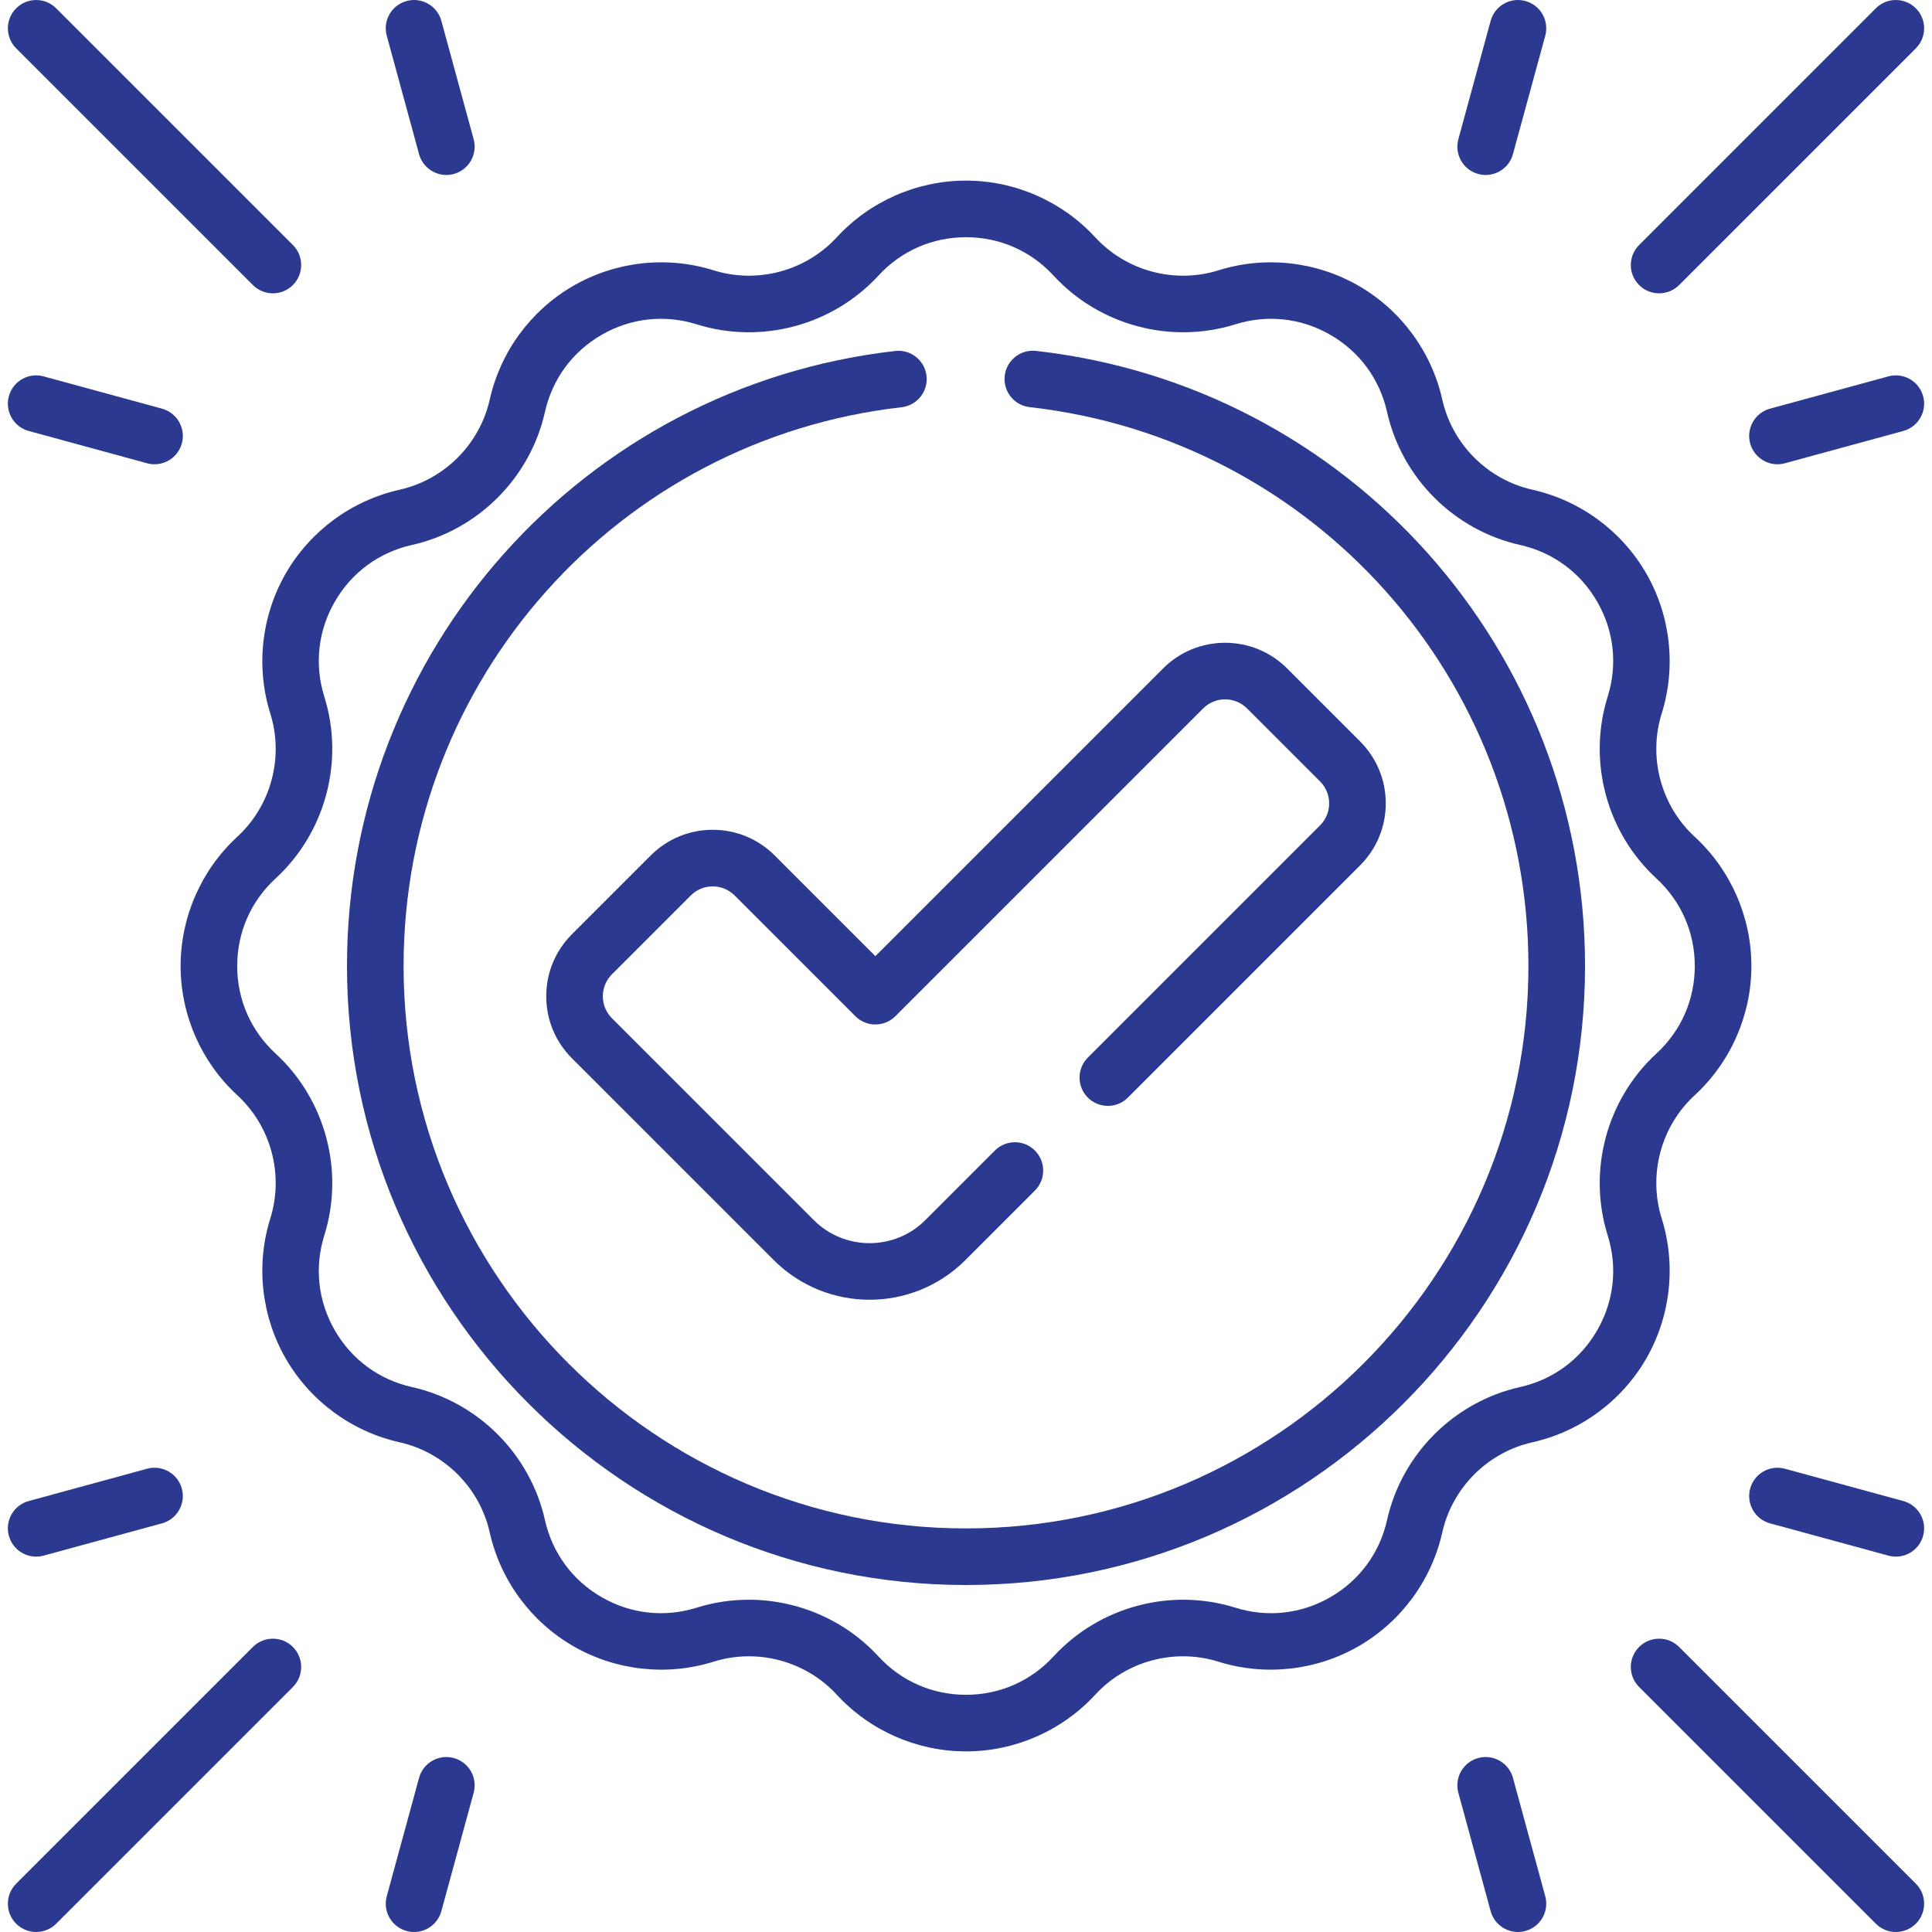 <svg xmlns="http://www.w3.org/2000/svg" version="1.1" xmlns:xlink="http://www.w3.org/1999/xlink" xmlns:svgjs="http://svgjs.com/svgjs" width="512" height="512" x="0" y="0" viewBox="0 0 512.005 512.005" style="enable-background:new 0 0 512 512" xml:space="preserve" class=""><g><g xmlns="http://www.w3.org/2000/svg"><path d="m274.556 92.992c-4.117-.463-7.829 2.498-8.292 6.613-.463 4.116 2.498 7.829 6.614 8.292 75.352 8.486 132.174 72.157 132.174 148.105 0 82.186-66.863 149.049-149.049 149.049s-149.049-66.863-149.049-149.049c0-75.849 56.74-139.511 131.982-148.083 4.115-.469 7.072-4.185 6.603-8.301s-4.181-7.077-8.301-6.603c-82.825 9.437-145.284 79.505-145.284 162.987 0 90.457 73.592 164.049 164.049 164.049s164.049-73.592 164.049-164.049c0-83.59-62.55-153.669-145.496-163.01z" fill="#2B3990" data-original="#000000" class=""></path><path d="m440.368 322.894c-3.629-11.598-.196-24.409 8.745-32.639 9.55-8.789 15.028-21.274 15.028-34.253s-5.478-25.464-15.027-34.253c-8.942-8.229-12.375-21.041-8.746-32.639 3.876-12.387 2.377-25.938-4.112-37.178s-17.476-19.314-30.141-22.15c-11.858-2.656-21.237-12.035-23.893-23.893-2.836-12.665-10.91-23.651-22.15-30.141s-24.791-7.989-37.178-4.112c-11.598 3.629-24.409.196-32.639-8.745-8.789-9.55-21.274-15.028-34.253-15.028s-25.464 5.478-34.253 15.027c-8.229 8.942-21.039 12.375-32.639 8.746-12.387-3.876-25.938-2.378-37.178 4.112-11.24 6.489-19.314 17.476-22.15 30.141-2.656 11.858-12.035 21.237-23.893 23.893-12.665 2.836-23.651 10.91-30.141 22.15s-7.988 24.791-4.112 37.178c3.629 11.598.196 24.409-8.745 32.639-9.55 8.789-15.028 21.274-15.028 34.253s5.478 25.464 15.027 34.253c8.942 8.229 12.375 21.041 8.746 32.639-3.876 12.387-2.377 25.938 4.112 37.178s17.476 19.314 30.141 22.15c11.858 2.656 21.237 12.035 23.893 23.893 2.836 12.665 10.91 23.651 22.15 30.141 11.241 6.489 24.791 7.989 37.178 4.112 11.601-3.628 24.41-.196 32.639 8.745 8.789 9.55 21.274 15.028 34.253 15.028s25.464-5.478 34.253-15.027c8.23-8.942 21.042-12.375 32.639-8.746 12.385 3.875 25.938 2.377 37.178-4.112s19.314-17.476 22.15-30.141c2.656-11.858 12.035-21.237 23.893-23.893 12.665-2.836 23.651-10.91 30.141-22.15s7.988-24.791 4.112-37.178zm-14.315 4.48c2.666 8.519 1.676 17.468-2.787 25.198s-11.718 13.062-20.429 15.013c-17.496 3.919-31.333 17.756-35.252 35.252-1.951 8.71-7.282 15.965-15.013 20.429-7.731 4.463-16.68 5.452-25.198 2.787-17.113-5.356-36.014-.29-48.155 12.903-6.045 6.568-14.29 10.186-23.216 10.186s-17.171-3.617-23.216-10.186c-8.929-9.701-21.513-15.007-34.352-15.007-4.621 0-9.275.688-13.803 2.104-8.518 2.664-17.468 1.675-25.198-2.787-7.73-4.463-13.062-11.718-15.013-20.429-3.919-17.496-17.756-31.333-35.252-35.252-8.71-1.951-15.965-7.282-20.429-15.013-4.463-7.73-5.453-16.679-2.787-25.198 5.354-17.111.29-36.013-12.903-48.155-6.568-6.045-10.186-14.29-10.186-23.216s3.617-17.171 10.186-23.216c13.192-12.142 18.257-31.044 12.903-48.155-2.666-8.519-1.676-17.468 2.787-25.198s11.718-13.062 20.429-15.013c17.496-3.919 31.333-17.756 35.252-35.252 1.951-8.71 7.282-15.965 15.013-20.429s16.681-5.453 25.198-2.787c17.11 5.354 36.013.289 48.155-12.903 6.045-6.568 14.29-10.186 23.216-10.186s17.171 3.617 23.216 10.186c12.143 13.192 31.044 18.257 48.155 12.903 8.517-2.666 17.467-1.677 25.198 2.787 7.73 4.463 13.062 11.718 15.013 20.429 3.919 17.496 17.756 31.333 35.252 35.252 8.71 1.951 15.965 7.282 20.429 15.013 4.463 7.73 5.453 16.679 2.787 25.198-5.354 17.111-.29 36.013 12.903 48.155 6.568 6.045 10.186 14.29 10.186 23.216s-3.617 17.171-10.186 23.216c-13.193 12.142-18.258 31.044-12.903 48.155z" fill="#2B3990" data-original="#000000" class=""></path><path d="m439.687 77.735c1.919 0 3.839-.732 5.303-2.197l62.732-62.732c2.929-2.929 2.929-7.678 0-10.606-2.929-2.929-7.678-2.929-10.606 0l-62.732 62.732c-2.929 2.929-2.929 7.678 0 10.606 1.464 1.464 3.383 2.197 5.303 2.197z" fill="#2B3990" data-original="#000000" class=""></path><path d="m509.654 105.004c-1.089-3.996-5.211-6.352-9.209-5.261l-31.366 8.557c-3.996 1.09-6.352 5.213-5.261 9.209.91 3.335 3.933 5.528 7.231 5.528.653 0 1.318-.086 1.979-.267l31.366-8.557c3.995-1.089 6.351-5.213 5.26-9.209z" fill="#2B3990" data-original="#000000" class=""></path><path d="m391.743 46.104c.661.181 1.325.267 1.979.267 3.298 0 6.321-2.193 7.231-5.528l8.557-31.366c1.09-3.996-1.265-8.12-5.261-9.209-3.996-1.093-8.119 1.265-9.209 5.261l-8.557 31.366c-1.092 3.996 1.263 8.119 5.26 9.209z" fill="#2B3990" data-original="#000000" class=""></path><path d="m67.015 75.538c1.464 1.464 3.384 2.197 5.303 2.197s3.839-.732 5.303-2.197c2.929-2.929 2.929-7.678 0-10.606l-62.732-62.732c-2.929-2.929-7.678-2.929-10.606 0-2.929 2.929-2.929 7.678 0 10.606z" fill="#2B3990" data-original="#000000" class=""></path><path d="m42.926 108.3-31.366-8.557c-3.996-1.092-8.12 1.265-9.209 5.261-1.09 3.996 1.265 8.12 5.261 9.209l31.366 8.557c.661.181 1.325.267 1.979.267 3.298 0 6.321-2.193 7.231-5.528 1.089-3.996-1.266-8.119-5.262-9.209z" fill="#2B3990" data-original="#000000" class=""></path><path d="m111.053 40.843c.91 3.335 3.933 5.528 7.231 5.528.653 0 1.318-.086 1.979-.267 3.996-1.09 6.352-5.213 5.261-9.209l-8.557-31.366c-1.09-3.995-5.209-6.353-9.209-5.261-3.996 1.09-6.352 5.213-5.261 9.209z" fill="#2B3990" data-original="#000000" class=""></path><path d="m444.99 436.468c-2.929-2.929-7.678-2.929-10.606 0-2.929 2.929-2.929 7.678 0 10.606l62.732 62.732c1.464 1.464 3.384 2.197 5.303 2.197s3.839-.732 5.303-2.197c2.929-2.929 2.929-7.678 0-10.606z" fill="#2B3990" data-original="#000000" class=""></path><path d="m504.393 397.792-31.366-8.557c-3.998-1.091-8.119 1.265-9.209 5.261s1.265 8.12 5.261 9.209l31.366 8.557c.661.181 1.325.267 1.979.267 3.298 0 6.321-2.193 7.231-5.528 1.09-3.996-1.266-8.119-5.262-9.209z" fill="#2B3990" data-original="#000000" class=""></path><path d="m400.952 471.162c-1.09-3.995-5.213-6.353-9.209-5.261-3.996 1.09-6.352 5.213-5.261 9.209l8.557 31.366c.91 3.335 3.933 5.528 7.231 5.528.653 0 1.317-.086 1.979-.267 3.996-1.09 6.352-5.213 5.261-9.209z" fill="#2B3990" data-original="#000000" class=""></path><path d="m67.015 436.468-62.732 62.732c-2.929 2.929-2.929 7.678 0 10.606 1.464 1.464 3.384 2.197 5.303 2.197s3.839-.732 5.303-2.197l62.732-62.732c2.929-2.929 2.929-7.678 0-10.606-2.929-2.929-7.678-2.929-10.606 0z" fill="#2B3990" data-original="#000000" class=""></path><path d="m38.977 389.235-31.366 8.557c-3.996 1.09-6.352 5.213-5.261 9.209.91 3.335 3.933 5.528 7.231 5.528.653 0 1.318-.086 1.979-.267l31.366-8.557c3.996-1.09 6.352-5.213 5.261-9.209-1.089-3.996-5.212-6.354-9.21-5.261z" fill="#2B3990" data-original="#000000" class=""></path><path d="m120.262 465.901c-3.996-1.091-8.119 1.265-9.209 5.261l-8.557 31.366c-1.09 3.996 1.265 8.12 5.261 9.209.661.181 1.325.267 1.979.267 3.298 0 6.321-2.193 7.231-5.528l8.557-31.366c1.09-3.995-1.266-8.119-5.262-9.209z" fill="#2B3990" data-original="#000000" class=""></path><path d="m288.292 280.272c-2.929 2.929-2.929 7.678 0 10.606 2.929 2.929 7.678 2.929 10.606 0l61.541-61.541c4.389-4.389 6.806-10.223 6.806-16.43s-2.417-12.041-6.806-16.429l-19.341-19.342c-9.06-9.058-23.8-9.058-32.859 0l-76.254 76.254-26.678-26.679c-4.389-4.389-10.223-6.806-16.43-6.806s-12.041 2.417-16.43 6.806l-20.881 20.881c-4.389 4.389-6.806 10.223-6.806 16.43s2.417 12.041 6.806 16.429l53.499 53.5c6.997 6.997 16.188 10.496 25.379 10.496s18.382-3.499 25.379-10.496l18.442-18.442c2.929-2.929 2.929-7.678 0-10.606-2.929-2.929-7.678-2.929-10.606 0l-18.442 18.442c-8.146 8.145-21.401 8.145-29.546 0l-53.499-53.5c-1.556-1.555-2.412-3.623-2.412-5.822 0-2.2.857-4.268 2.412-5.823l20.881-20.881c1.556-1.555 3.624-2.412 5.823-2.412s4.267.856 5.823 2.412l31.982 31.982c2.929 2.929 7.678 2.929 10.606 0l81.558-81.557c3.21-3.21 8.435-3.211 11.646 0l19.341 19.342c1.556 1.555 2.412 3.623 2.412 5.822s-.857 4.268-2.412 5.823z" fill="#2B3990" data-original="#000000" class=""></path></g></g></svg>